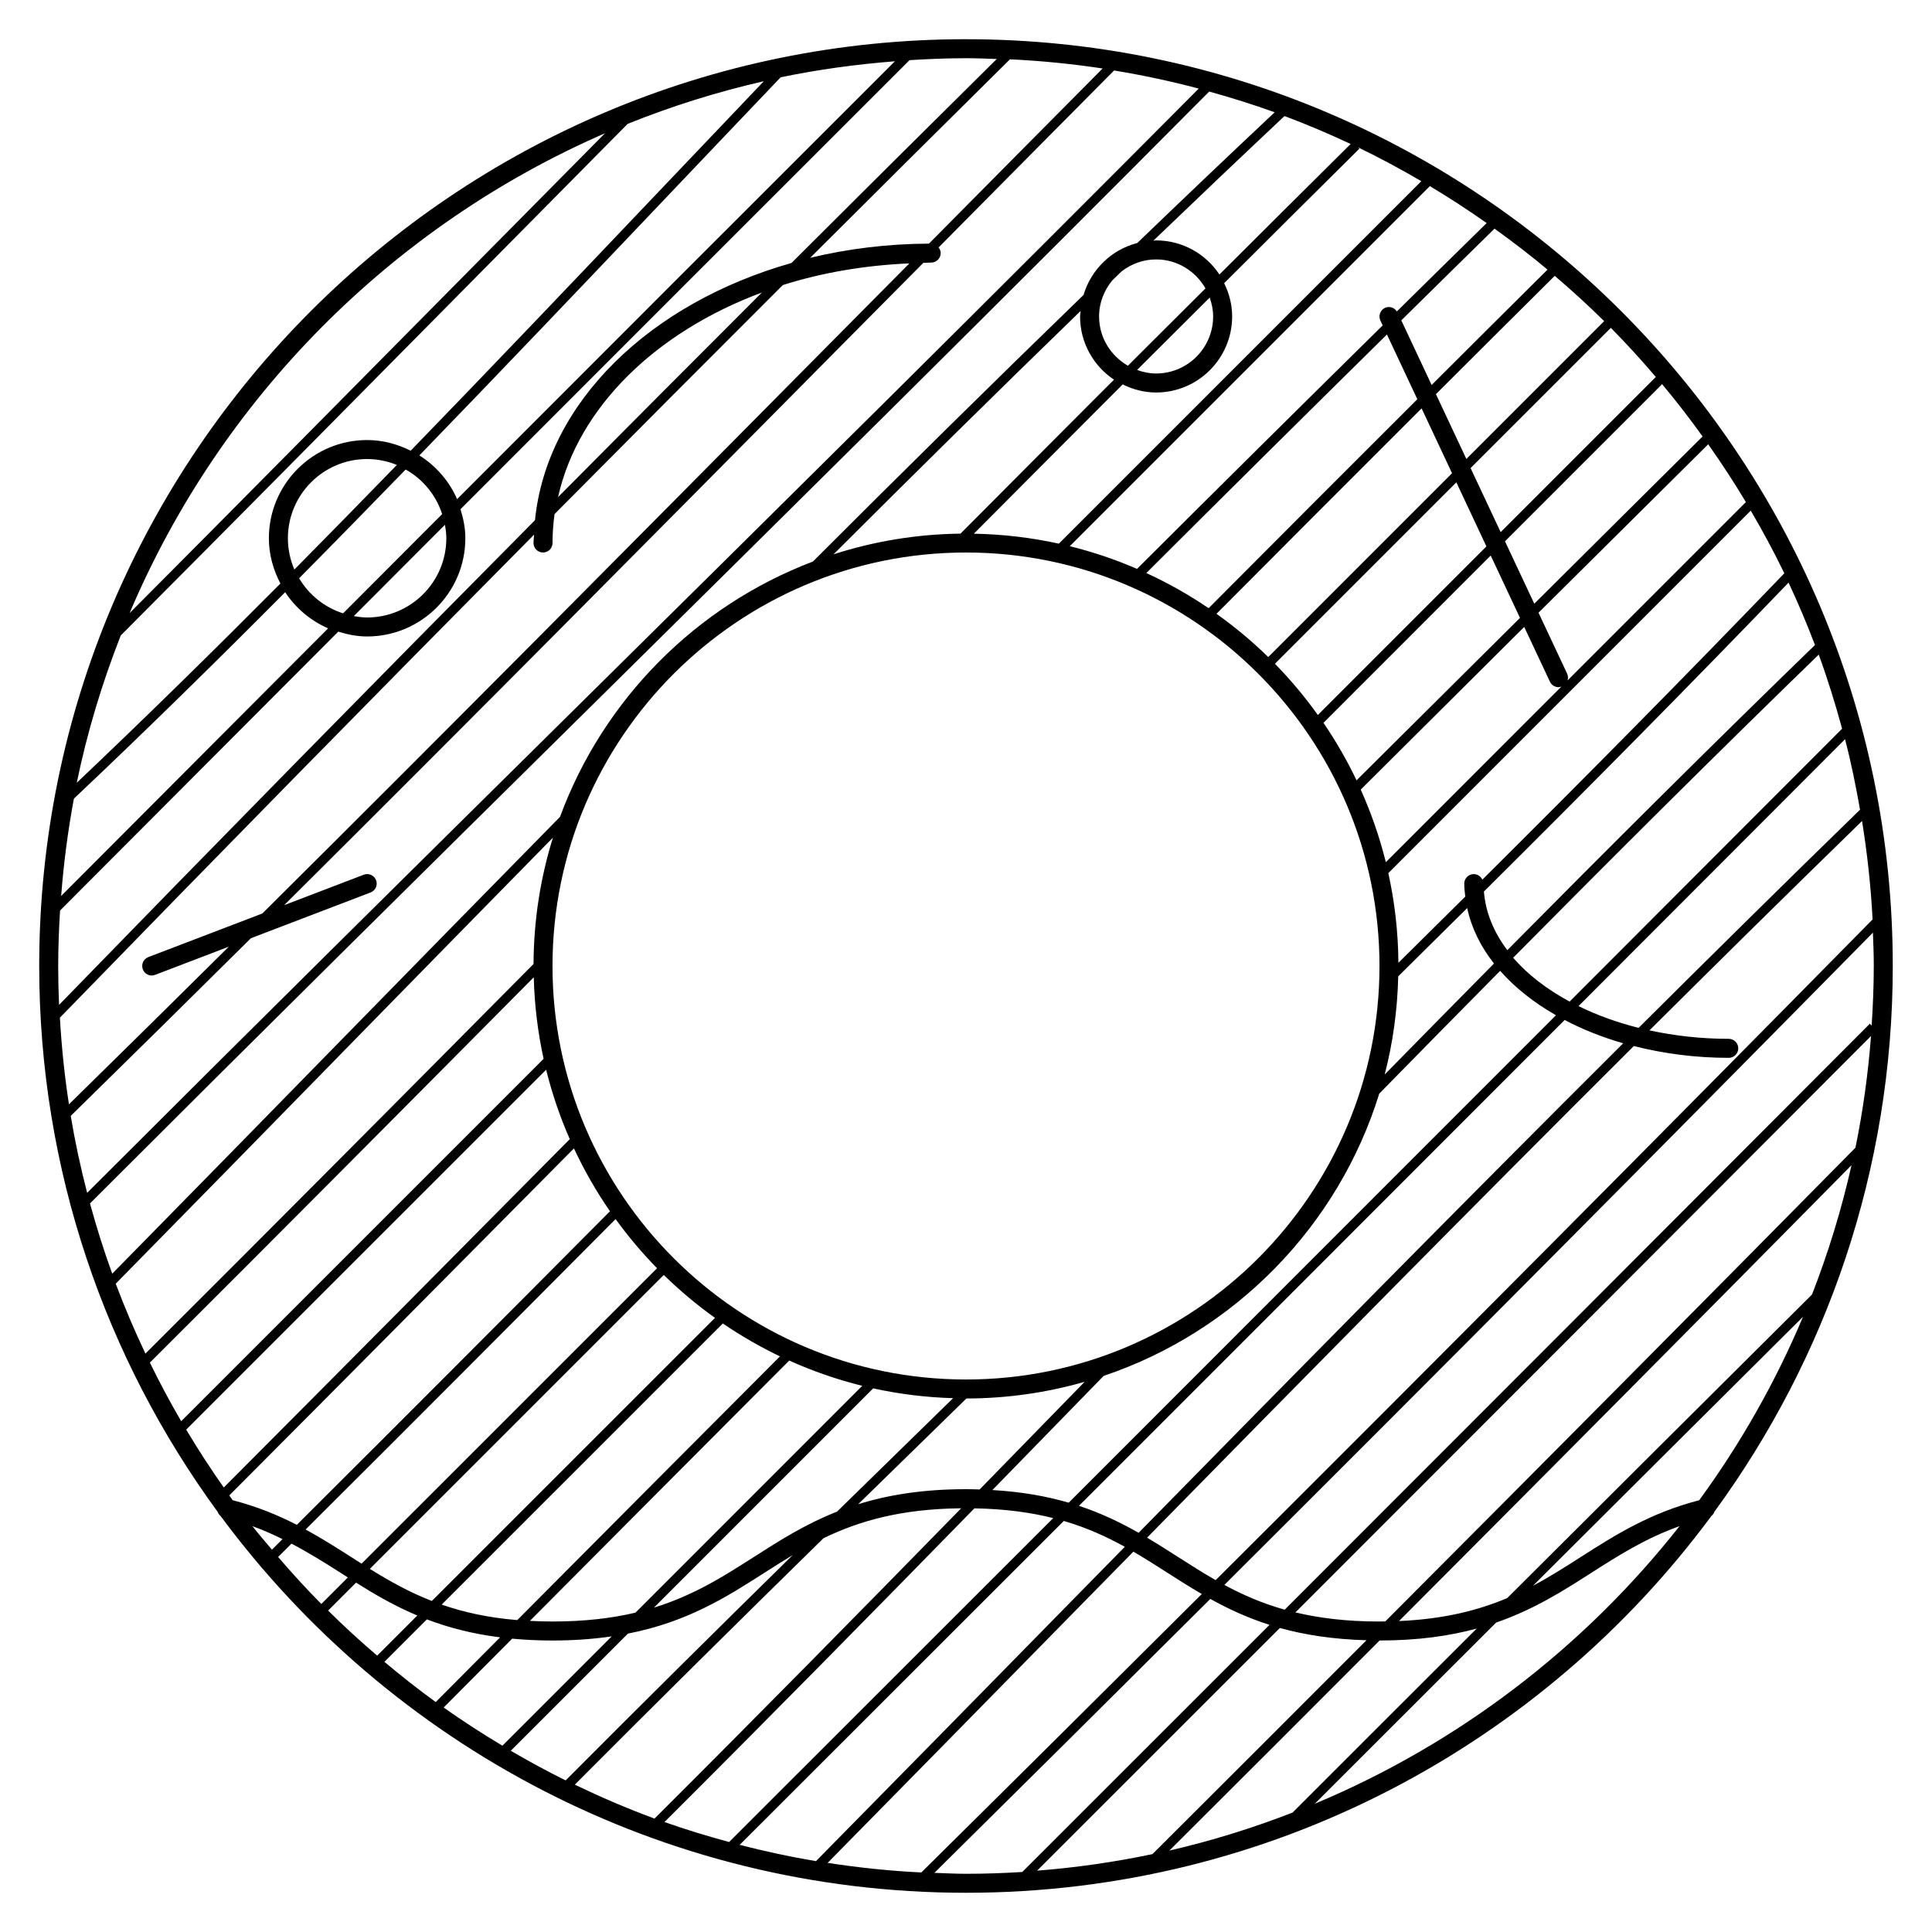 <?xml version="1.0" encoding="UTF-8"?>
<!-- The Best Svg Icon site in the world: iconSvg.co, Visit us! https://iconsvg.co -->
<svg fill="#000000" width="800px" height="800px" version="1.1" viewBox="144 144 512 512" xmlns="http://www.w3.org/2000/svg">
 <path d="m400 154.39c-135.43 0-245.61 110.18-245.61 245.61 0 54.035 17.578 104.02 47.258 144.61 0.172 0.434 0.418 0.828 0.785 1.113 44.781 60.531 116.65 99.883 197.57 99.883 80.906 0 152.77-39.344 197.55-99.875 0.383-0.289 0.637-0.695 0.805-1.137 29.676-40.598 47.246-90.574 47.246-144.59 0-135.43-110.18-245.61-245.61-245.61zm240.57 245.61c0 5.305-0.223 10.555-0.559 15.773l-0.48-0.48c-51.387 51.535-103.3 103.51-155.07 155.29-6.051-1.699-11.211-3.981-15.996-6.559 57.652-57.461 115.18-115.3 171.88-172.86 0.113 2.938 0.227 5.879 0.227 8.844zm-130.96 178.75c10.195-0.004 18.555-1.215 25.734-3.164-16.273 16.254-32.555 32.5-48.809 48.77-10.551 4.09-21.426 7.488-32.633 10.066 18.562-18.496 37.133-37.062 55.707-55.672zm-60.203 56.609c-9.977 2.098-20.176 3.578-30.566 4.387 21.387-21.367 42.855-42.824 64.34-64.316 6.504 1.812 14.012 3.004 22.949 3.254-18.918 18.945-37.828 37.852-56.723 56.676zm65.344-61.762c40.18-40.258 80.281-80.656 119.92-120.81-2.648 11.773-6.16 23.219-10.469 34.273-26.816 26.656-53.766 53.504-80.762 80.441-7.703 3.254-16.73 5.574-28.691 6.094zm-3.637 0.09c-0.523 0.004-1.008 0.031-1.543 0.031-8.723 0-15.961-0.906-22.27-2.414 50.934-50.93 101.98-102.06 152.54-152.75-0.77 10.051-2.152 19.93-4.125 29.598-41.168 41.711-82.848 83.691-124.6 125.54zm-293.41-17.07c1.18-1.176 2.363-2.363 3.547-3.535 4.523 2.383 8.746 5.004 13.023 7.738 0.637 0.406 1.27 0.812 1.91 1.219l-7.031 7.031c-3.973-4.004-7.766-8.176-11.449-12.453zm70.203-266.2c1.391 0 2.519-1.129 2.519-2.519 0-2.586 0.188-5.141 0.535-7.656 20.137-20.293 40.305-40.543 60.496-60.699 10.395-3.289 21.711-5.234 33.539-5.738-7.344 7.418-14.695 14.812-22.043 22.227-48.902 49.375-99.031 99.996-149.44 150.06l-30.207 11.551c-1.301 0.5-1.949 1.957-1.453 3.254 0.383 1.004 1.34 1.617 2.356 1.617 0.301 0 0.605-0.055 0.902-0.168l19.52-7.461c-14.113 13.984-28.234 27.938-42.359 41.777-1.164-7.543-1.961-15.211-2.398-22.965 41.484-42.684 83.473-85.445 125.66-128.01-0.023 0.742-0.145 1.465-0.145 2.211-0.004 1.395 1.125 2.523 2.516 2.523zm3.984-14.68c5.32-23.781 25.871-43.742 54.023-54.219-18.031 18.012-36.043 36.105-54.023 54.219zm98.293-67.172c-10.969 0.047-21.531 1.367-31.473 3.758 17.648-17.598 35.297-35.16 52.941-52.609 8.297 0.398 16.488 1.211 24.555 2.434-15.355 15.453-30.688 30.941-46.023 46.418zm-179.7 184.08 31.727-12.133c1.301-0.5 1.949-1.953 1.449-3.254s-1.945-1.945-3.254-1.449l-21.105 8.07c49.066-48.77 97.844-98.008 145.45-146.08 7.977-8.051 15.961-16.086 23.938-24.137 0.699-0.008 1.379-0.078 2.086-0.078 1.391 0 2.519-1.129 2.519-2.519 0-0.57-0.227-1.074-0.543-1.496 15.492-15.637 30.98-31.281 46.5-46.891 7.598 1.254 15.078 2.848 22.426 4.797-54.449 54.809-110.25 109.96-164.26 163.34-42.797 42.301-86.996 85.988-130.32 129.3-1.734-6.691-3.199-13.48-4.352-20.383 15.922-15.598 31.848-31.312 47.742-47.086zm88.703-60.035c54.332-53.699 110.48-109.2 165.26-164.35 5.871 1.637 11.668 3.441 17.352 5.5-12.191 11.453-24.324 23.02-36.422 34.648-6.836 1.77-12.223 7.012-14.223 13.75-24.094 23.352-48.012 46.945-71.727 70.66-30.961 11.766-55.555 36.551-67.016 67.66-19.105 19.426-38.102 38.82-56.906 58.043-20.57 21.035-41.145 42.059-61.766 63.023-2.207-6.098-4.172-12.309-5.891-18.621 43.648-43.641 88.207-87.695 131.34-130.32zm100.8 206.04c-11.562 0-20.758 1.559-28.555 3.981 9.578-9.375 19.145-18.715 28.676-28.016 10.867-0.012 21.367-1.57 31.328-4.414-9.227 9.473-18.488 18.977-27.816 28.52-1.195-0.035-2.383-0.07-3.633-0.07zm-80.082-56.77c4.223 4.125 8.762 7.926 13.578 11.371l-75.039 75.027c-6.09-2.379-11.336-5.344-16.43-8.508zm15.652 12.852c4.801 3.273 9.859 6.191 15.141 8.723-23.27 23.328-46.477 46.621-69.617 69.887-7.82-0.645-14.309-2.121-20.031-4.106zm17.594 9.832c6.188 2.781 12.652 5.039 19.355 6.695-20.031 20.043-40.066 40.074-60.098 60.113-6.242 1.465-13.402 2.344-21.996 2.344-2.086 0-4.062-0.07-5.984-0.168 22.848-22.965 45.754-45.965 68.723-68.984zm22.25 7.367c6.852 1.508 13.934 2.387 21.18 2.602-10.227 9.969-20.484 20-30.758 30.066-8.465 3.344-15.285 7.699-21.984 11.984-8.117 5.195-15.992 10.203-26.531 13.457 19.363-19.375 38.73-38.738 58.094-58.109zm61.074-3.301c34.777-11.707 62.16-39.656 73.043-74.805 10.629-10.848 21.312-21.699 32.039-32.543 3.918 4.445 8.922 8.418 14.793 11.766-42.984 43.023-86.098 86.152-129.13 129.18-5.828-1.703-12.465-2.898-20.227-3.352 9.895-10.129 19.719-20.207 29.484-30.242zm68.137-155.38c14.445-14.383 28.883-28.758 43.324-43.105l6.816 14.52c0.43 0.91 1.34 1.449 2.277 1.449 0.262 0 0.52-0.09 0.777-0.172-15.516 15.516-31.031 31.035-46.543 46.551-1.656-6.664-3.894-13.09-6.652-19.242zm9.934 49.492c6.098-6.012 12.184-12.051 18.27-18.094 1.129 5.231 3.547 10.184 7.109 14.699-9.691 9.801-19.348 19.613-28.969 29.418 2.164-8.34 3.379-17.059 3.59-26.023zm44.102 11.57c4.719 2.473 9.922 4.559 15.512 6.172-43.352 43.203-86.262 86.77-128.41 129.72-4.734-2.684-9.863-5.168-15.809-7.144 42.895-42.887 85.859-85.863 128.7-128.75zm3.676-3.684c23.609-23.629 47.16-47.219 70.645-70.738 1.578 6.133 2.856 12.383 3.961 18.691-19.625 19.09-39.18 38.406-58.684 57.812-5.758-1.445-11.102-3.394-15.922-5.766zm-2.363-1.199c-6.027-3.254-11.133-7.18-14.957-11.613 26.766-27.035 53.777-53.949 80.98-80.34 2.348 6.418 4.383 12.984 6.191 19.637-24 24.051-48.082 48.164-72.215 72.316zm-16.504-13.625c-3.594-4.758-5.762-10-6.203-15.539 27.207-27.039 54.254-54.336 80.734-81.863 2.535 5.406 4.867 10.918 6.996 16.535-27.395 26.559-54.582 53.652-81.527 80.867zm-6.621-18.684c-0.398-0.863-1.266-1.473-2.273-1.473-1.387 0-2.519 1.129-2.519 2.519 0 1.16 0.137 2.297 0.266 3.441-5.906 5.859-11.805 11.715-17.715 17.547-0.059-8.152-0.984-16.102-2.672-23.77 32.012-32.023 64.051-64.035 96.047-96.066 3.16 5.414 6.16 10.934 8.898 16.609-26.242 27.297-53.051 54.367-80.031 81.191zm22.578-52.789c0.176-0.574 0.168-1.215-0.105-1.805l-7.582-16.152c15.008-14.914 29.996-29.789 44.969-44.633 3.508 4.977 6.852 10.078 9.984 15.32-15.754 15.758-31.508 31.512-47.266 47.27zm-8.809-20.34-7.766-16.539 41.641-41.641c3.75 4.481 7.309 9.109 10.73 13.855-14.84 14.703-29.73 29.543-44.605 44.324zm-3.793 3.762c-14.438 14.359-28.859 28.652-43.312 43.039-2.539-5.316-5.473-10.41-8.766-15.234l44.324-44.332zm-53.566 25.727c-3.445-4.816-7.246-9.355-11.371-13.578l48.074-48.074 7.969 16.977zm-13.148-15.352c-4.262-4.172-8.848-7.996-13.715-11.465 18.078-18.168 36.215-36.32 54.359-54.438l8.066 17.184zm-32.305-22.266c21.199-21.16 42.473-42.234 63.762-63.219l8.055 17.156c-18.465 18.43-36.914 36.895-55.309 55.379-5.207-3.547-10.734-6.656-16.508-9.316zm76.746-47.41c10.496-10.469 20.992-20.945 31.484-31.348 4.504 3.848 8.887 7.836 13.098 11.996l-36.52 36.527zm-1.137-2.426-8.039-17.125c8.238-8.105 16.465-16.254 24.703-24.305 4.812 3.457 9.512 7.059 14.047 10.852-10.227 10.148-20.477 20.367-30.711 30.578zm-9.223-19.492c-0.676-1.043-1.988-1.48-3.152-0.941-1.258 0.59-1.797 2.09-1.203 3.352l0.605 1.285c-21.734 21.418-43.449 42.93-65.094 64.527-5.723-2.473-11.68-4.488-17.828-6.012 31.805-31.805 63.605-63.625 95.422-95.422 5.148 3.074 10.16 6.352 15.055 9.793-7.938 7.754-15.867 15.609-23.805 23.418zm-89.57 61.539c-7.273-1.598-14.809-2.5-22.523-2.637 13.113-13.184 26.27-26.379 39.441-39.562 2.68 1.324 5.664 2.141 8.855 2.141 11.113 0 20.152-9.039 20.152-20.152 0-3.176-0.801-6.141-2.117-8.816 11.945-11.906 23.895-23.832 35.836-35.645l-0.344-0.348c5.723 2.75 11.289 5.773 16.758 8.957-32.031 32.016-64.039 64.047-96.059 96.062zm16.637-72.164c2.543-1.953 5.691-3.16 9.141-3.16 5.617 0 10.473 3.117 13.078 7.68-6.856 6.836-13.703 13.637-20.551 20.488-4.547-2.609-7.644-7.449-7.644-13.051 0-3.672 1.367-6.996 3.551-9.617 0.809-0.777 1.613-1.559 2.426-2.34zm24.25 11.957c0 8.332-6.781 15.113-15.113 15.113-1.777 0-3.461-0.363-5.043-0.934 6.414-6.414 12.82-12.781 19.242-19.184 0.559 1.578 0.914 3.238 0.914 5.004zm-26.277 16.754c-13.582 13.598-27.156 27.207-40.672 40.797-11.723 0.145-23.023 2.055-33.656 5.488 21.664-21.637 43.5-43.172 65.488-64.508-0.035 0.496-0.148 0.965-0.148 1.469 0 6.988 3.578 13.137 8.988 16.754zm27.945-27.875c-3.613-5.438-9.773-9.035-16.781-9.035-0.25 0-0.484 0.066-0.73 0.074 11.547-11.082 23.129-22.105 34.758-33.031 5.961 2.238 11.801 4.715 17.523 7.406-11.582 11.465-23.176 23.035-34.77 34.586zm-229.86 203.54c17.594-17.984 35.383-36.133 53.234-54.305-3.301 10.594-5.09 21.84-5.144 33.488-34.027 34.316-68.52 69.016-102.85 103.25-2.867-6.039-5.5-12.219-7.875-18.523 20.918-21.262 41.773-42.578 62.637-63.906zm48.152-17.293c0.191 7.394 1.074 14.617 2.609 21.602-32.012 32.016-64.043 64.016-96.047 96.043-2.949-5.062-5.715-10.246-8.297-15.531 33.953-33.84 68.066-68.164 101.73-102.11zm3.281 24.496c1.57 6.359 3.672 12.5 6.262 18.395-30.207 30.492-61.078 61.621-91.691 92.316-3.508-4.977-6.828-10.086-9.961-15.332 31.785-31.805 63.594-63.582 95.391-95.379zm1.684-27.488c0-60.422 49.156-109.58 109.58-109.58s109.58 49.156 109.58 109.58-49.156 109.58-109.58 109.58-109.58-49.156-109.58-109.58zm27.703 80.094-78.297 78.293c-0.945-0.598-1.891-1.203-2.84-1.809-3.84-2.453-7.758-4.934-11.992-7.246 27.402-27.281 54.852-54.805 82.145-82.266 3.34 4.613 7.008 8.969 10.984 13.027zm-79.766 83.324c4.977 3.125 10.195 6.168 16.238 8.711l-10.637 10.637c-4.473-3.828-8.816-7.801-13.004-11.941zm18.773 9.734c5.598 2.137 11.93 3.82 19.406 4.762-5.684 5.719-11.387 11.441-17.059 17.148-4.672-3.375-9.191-6.957-13.602-10.652zm22.605 5.109c3.336 0.316 6.867 0.492 10.676 0.492 5.793 0 10.973-0.402 15.703-1.098-9.656 9.656-19.312 19.32-28.969 28.973-5.324-3.18-10.52-6.543-15.566-10.117 6.039-6.074 12.113-12.164 18.156-18.25zm30.68-1.34c15.766-3.09 26.094-9.668 36.145-16.102 2.508-1.602 4.988-3.188 7.527-4.715-20.164 19.816-40.301 39.746-60.18 59.723-4.953-2.445-9.785-5.082-14.535-7.856 10.344-10.34 20.691-20.699 31.043-31.051zm51.793-25.258c9.324-4.539 20.398-7.789 36.52-7.957-26.867 27.484-54.047 55.102-81.27 82.23-7.219-2.644-14.246-5.68-21.125-8.984 21.758-21.848 43.816-43.648 65.875-65.289zm40.023-7.938c8.113 0.145 14.934 1.09 20.887 2.586-28.691 28.688-57.355 57.328-85.895 85.84-5.793-1.57-11.516-3.305-17.125-5.297 27.52-27.434 54.988-55.355 82.133-83.129zm23.691 3.34c6.106 1.793 11.316 4.172 16.168 6.852-4.613 4.707-9.301 9.461-13.891 14.148-22.633 23.07-45.262 46.145-67.953 69.156-6.848-1.148-13.578-2.609-20.219-4.316 28.551-28.516 57.203-57.148 85.895-85.84zm4.074 22.762c4.746-4.84 9.582-9.766 14.359-14.621 3.078 1.793 6.055 3.688 9.062 5.613 2.953 1.891 5.941 3.789 9.07 5.613-24.781 24.688-49.57 49.316-74.328 73.789-8.398-0.406-16.672-1.285-24.824-2.539 22.254-22.59 44.457-45.219 66.66-67.855zm26.137-13.25c-2.66-1.703-5.352-3.422-8.141-5.078 42.336-43.141 85.438-86.906 128.99-130.29 7.824 1.996 16.281 3.129 25.16 3.129 1.387 0 2.519-1.133 2.519-2.519s-1.133-2.519-2.519-2.519c-7.359 0-14.41-0.812-21.016-2.242 18.727-18.625 37.504-37.152 56.336-55.48 1.375 8.559 2.344 17.254 2.793 26.086-57.414 58.293-115.7 116.89-174.09 175.09-3.434-1.965-6.711-4.055-10.031-6.18zm126.68-312.68-41.121 41.125-7.969-16.977 37.168-37.16c4.133 4.176 8.094 8.531 11.922 13.012zm-174.66-84.262c-18.129 17.938-36.266 35.969-54.402 54.059-37.484 10.637-64.816 36.859-67.973 68.164-42.352 42.707-84.488 85.617-126.13 128.45-0.141-3.422-0.223-6.859-0.223-10.312 0-4.938 0.195-9.828 0.492-14.695 24.453-24.535 49.066-49.203 73.727-73.91 2.434 0.754 4.969 1.281 7.648 1.281 14.355 0 26.031-11.68 26.031-26.031 0-2.695-0.527-5.246-1.289-7.688 39.68-39.727 79.441-79.492 119-119.01 4.953-0.309 9.93-0.516 14.965-0.516 2.734 0 5.445 0.117 8.16 0.207zm-232.15 152.77c30.926-31.035 62.215-62.676 92.488-93.289 13.945-14.098 27.887-28.199 41.84-42.285 11.613-4.684 23.668-8.473 36.094-11.309-9.543 10-19.074 20.016-28.598 30.039-21.34 22.449-43.012 45.211-64.988 67.883-3.496-1.75-7.387-2.828-11.551-2.828-14.355 0-26.031 11.68-26.031 26.031 0 4.348 1.176 8.387 3.062 11.992-17.773 17.875-35.762 35.543-53.973 52.801 2.773-13.465 6.731-26.488 11.656-39.035zm86.281-25.762c0 11.578-9.422 20.992-20.992 20.992-1.211 0-2.383-0.16-3.535-0.359 8.055-8.07 16.102-16.133 24.168-24.207 0.199 1.168 0.359 2.352 0.359 3.574zm-27.359 19.902c-4.938-1.586-9.055-4.914-11.652-9.301 9.477-9.562 18.879-19.184 28.238-28.824 4.566 2.57 8.031 6.762 9.668 11.824-8.762 8.777-17.508 17.535-26.254 26.301zm-14.629-19.902c0-11.574 9.422-20.992 20.992-20.992 2.793 0 5.445 0.57 7.883 1.566-9.004 9.266-18.047 18.52-27.156 27.715-1.098-2.543-1.719-5.348-1.719-8.289zm34.844-21.957c21.816-22.512 43.328-45.109 64.512-67.395 10.402-10.941 20.809-21.887 31.234-32.805 9.879-2.055 19.996-3.445 30.277-4.246-38.578 38.535-77.336 77.305-116.02 116.04-2.094-4.805-5.613-8.816-10-11.594zm-91.551 90.961c18.906-17.855 37.559-36.172 55.988-54.703 2.777 4.195 6.723 7.547 11.383 9.574-23.664 23.711-47.277 47.375-70.75 70.926 0.668-8.734 1.797-17.344 3.379-25.797zm140.73-176.32c-12.543 12.664-25.086 25.34-37.613 38.016-28.934 29.258-58.785 59.434-88.359 89.141 24.074-56.844 69.414-102.54 125.97-127.16zm-99.547 360.97c30.496-30.57 61.227-61.574 91.332-91.957 2.727 5.828 5.918 11.402 9.551 16.652-27.574 27.75-55.305 55.539-82.988 83.102-5.019-2.57-10.543-4.856-17.004-6.523-0.301-0.414-0.59-0.848-0.891-1.273zm14.105 11.582c-0.934 0.934-1.867 1.867-2.801 2.797-1.738-2.062-3.512-4.102-5.18-6.223 2.848 1.016 5.457 2.188 7.981 3.426zm172.75 88.445c24.359-24.078 48.742-48.305 73.121-72.594 4.695 2.609 9.789 4.988 15.688 6.867-21.887 21.891-43.746 43.746-65.52 65.496-4.938 0.309-9.914 0.48-14.93 0.48-2.805-0.004-5.574-0.148-8.359-0.25zm100.8-18.305c16.012-16.02 32.039-32.023 48.062-48.02 10.004-3.461 17.699-8.359 25.227-13.18 7.332-4.691 14.379-9.152 23.383-12.379-25.262 32.098-58.5 57.605-96.672 73.578zm101.89-80.445c-13.113 3.394-22.379 9.289-31.328 15.008-4.18 2.676-8.297 5.305-12.746 7.668 23.922-23.859 47.797-47.641 71.578-71.285-7.297 17.32-16.555 33.613-27.504 48.609z"/>
</svg>
